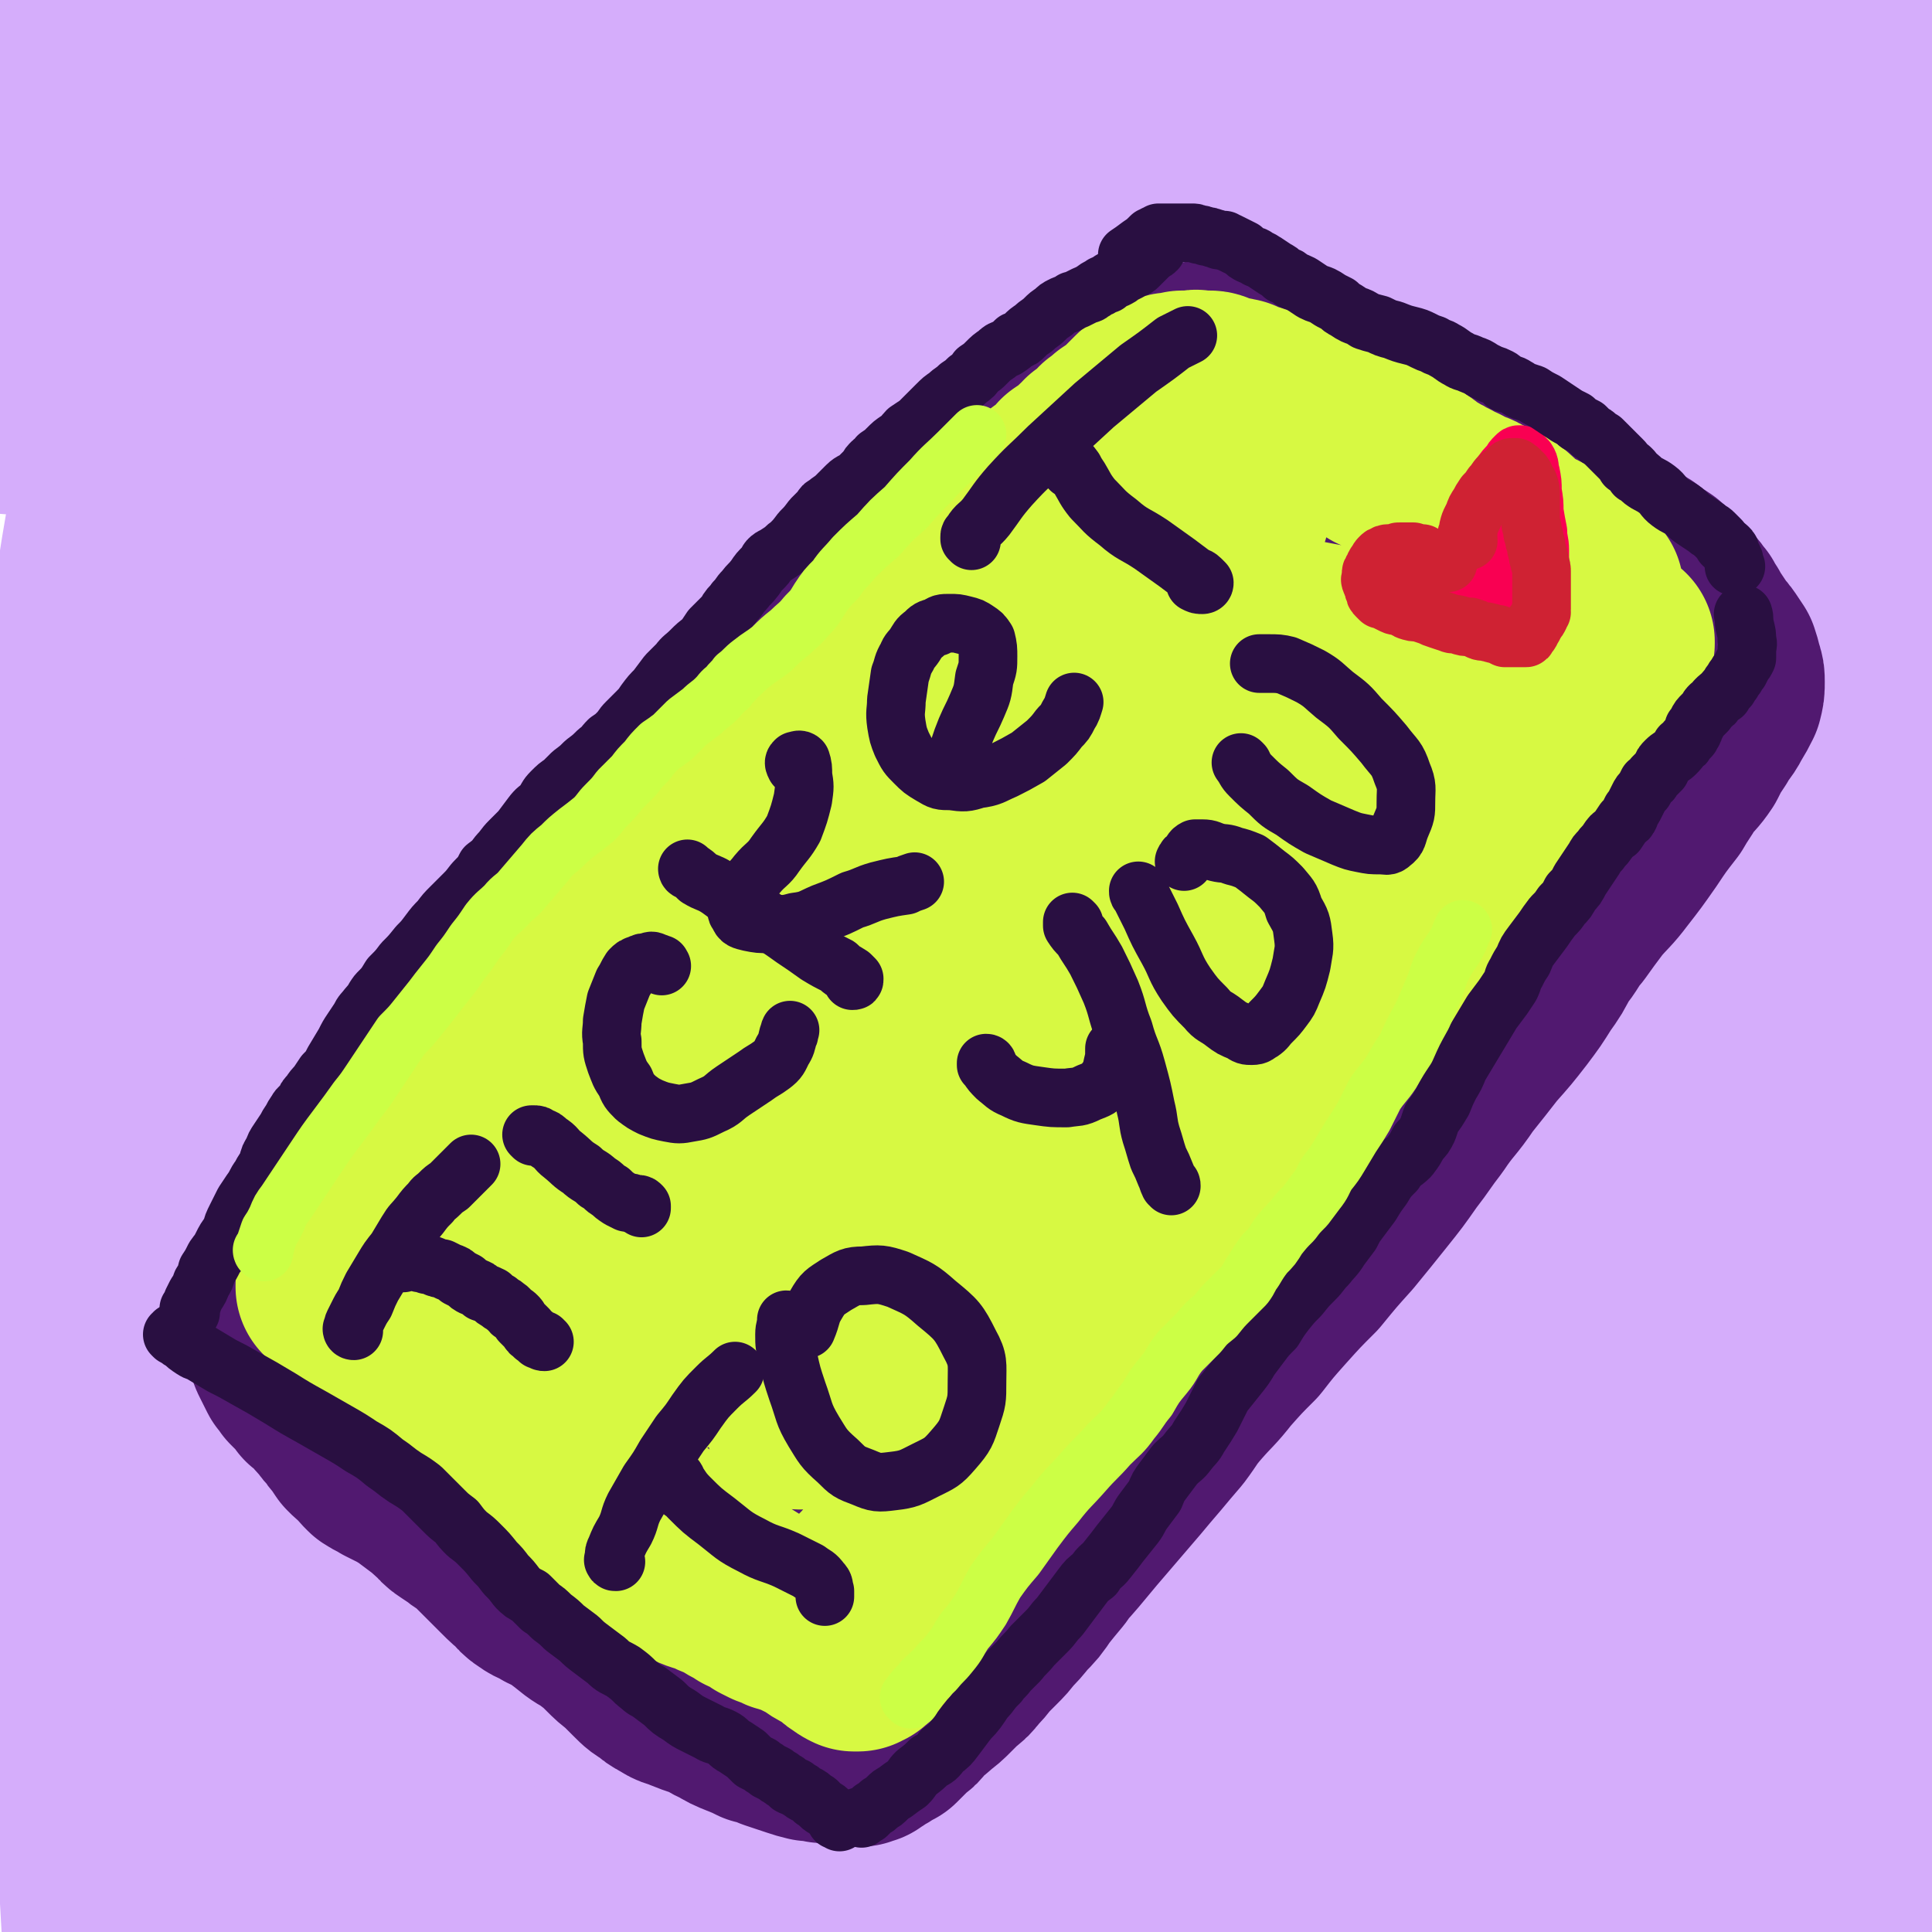 <svg viewBox='0 0 1054 1054' version='1.1' xmlns='http://www.w3.org/2000/svg' xmlns:xlink='http://www.w3.org/1999/xlink'><g fill='none' stroke='#D5ADFB' stroke-width='105' stroke-linecap='round' stroke-linejoin='round'><path d='M365,322c-1,0 -1,-1 -1,-1 -4,2 -5,2 -7,6 -11,22 -12,22 -21,45 -13,36 -12,37 -22,74 -10,36 -9,36 -18,72 -7,25 -7,25 -13,50 -7,25 -8,24 -14,49 -3,15 -3,15 -6,30 -1,7 -1,7 -2,14 0,1 0,3 0,2 1,-5 2,-7 3,-14 5,-21 5,-21 10,-42 11,-46 11,-46 22,-92 11,-44 11,-44 24,-88 11,-42 11,-42 24,-84 10,-33 11,-33 23,-66 8,-24 9,-23 18,-47 4,-11 7,-16 7,-23 0,-3 -6,1 -8,4 -21,28 -21,28 -40,58 -25,42 -27,41 -48,85 -27,53 -26,53 -48,108 -21,52 -20,53 -38,106 -8,24 -8,24 -15,49 -5,19 -4,19 -8,38 -3,13 -4,17 -5,26 0,2 2,-2 3,-4 11,-39 10,-39 21,-78 14,-51 14,-51 29,-103 17,-58 16,-58 35,-116 24,-70 25,-69 50,-139 12,-36 14,-35 24,-71 5,-15 7,-16 6,-30 -1,-6 -5,-12 -10,-9 -20,13 -23,17 -40,40 -36,52 -35,53 -66,108 -19,33 -18,34 -33,68 -16,36 -16,36 -30,72 -11,30 -11,30 -19,60 -4,14 -6,19 -4,29 1,3 6,2 9,-2 16,-27 16,-28 28,-58 18,-45 17,-46 33,-92 15,-44 14,-44 29,-88 12,-37 13,-37 24,-74 8,-24 10,-24 13,-49 1,-6 0,-16 -4,-13 -13,10 -17,18 -28,39 -22,39 -21,40 -39,82 -10,24 -8,25 -16,50 '/><path d='M271,109c0,0 -1,-1 -1,-1 -3,0 -4,-1 -6,0 -6,6 -8,7 -11,16 -10,26 -10,27 -16,55 -13,59 -14,59 -23,118 -12,84 -14,84 -20,169 -5,84 -5,84 -3,168 2,60 4,60 11,119 5,37 7,36 13,73 3,19 4,19 5,39 1,7 1,13 -1,13 -2,0 -5,-5 -7,-12 -7,-26 -7,-27 -11,-54 -6,-34 -5,-34 -9,-68 -5,-45 -5,-45 -8,-90 -4,-63 -4,-63 -6,-126 -1,-70 -2,-70 0,-139 2,-77 3,-77 9,-153 4,-53 6,-53 10,-106 0,-10 2,-19 -1,-21 -2,-2 -6,6 -8,13 -11,31 -11,31 -18,62 -13,56 -13,56 -22,112 -9,61 -9,61 -15,122 -4,48 -3,48 -4,95 -1,28 -1,28 0,56 1,11 2,20 2,21 0,1 0,-8 0,-17 0,-30 0,-30 0,-60 0,-52 0,-52 1,-103 2,-63 3,-63 6,-126 4,-59 4,-59 8,-118 4,-42 5,-42 8,-85 1,-20 5,-35 1,-41 -1,-4 -8,10 -12,21 -11,33 -10,34 -19,67 -10,44 -11,44 -19,87 -7,35 -7,36 -12,71 -2,18 -4,23 -2,37 1,3 6,0 8,-4 6,-20 4,-22 7,-44 5,-38 4,-38 8,-76 4,-45 3,-45 8,-90 5,-38 6,-37 11,-76 2,-21 3,-22 4,-43 0,-1 -2,-2 -2,-1 -9,20 -8,22 -16,44 -11,36 -12,36 -22,74 -11,36 -12,36 -21,73 -5,22 -4,23 -9,45 -1,6 -1,13 -2,12 0,-2 0,-9 1,-18 0,-20 1,-20 2,-39 2,-27 2,-27 4,-54 3,-29 3,-29 6,-58 2,-26 4,-26 4,-51 1,-14 3,-23 -2,-28 -4,-4 -12,1 -17,9 -14,22 -13,25 -22,51 -11,36 -11,36 -18,73 -6,31 -4,31 -8,63 -2,17 -2,18 -5,35 -1,4 -4,9 -5,8 -2,-3 -2,-8 -2,-15 -1,-18 -1,-18 0,-36 2,-26 2,-26 5,-52 4,-29 4,-29 8,-59 5,-28 4,-28 10,-55 3,-19 4,-19 8,-37 1,-4 3,-11 3,-8 0,9 -1,15 -3,30 -3,29 -4,29 -7,57 -3,30 -3,30 -5,59 -2,21 -1,21 -3,41 -1,8 -1,13 -2,16 0,1 -1,-3 -1,-7 0,-13 0,-13 1,-26 0,-21 0,-21 1,-42 1,-23 1,-23 2,-47 1,-21 2,-21 3,-41 1,-10 1,-20 1,-19 -1,2 -2,12 -3,23 -5,36 -5,35 -9,71 -6,53 -6,53 -12,107 '/><path d='M70,233c0,0 -1,-1 -1,-1 0,0 0,0 0,1 -2,4 -3,4 -4,8 -5,19 -6,19 -8,37 -7,40 -7,40 -10,81 -4,58 -4,58 -4,116 0,64 0,64 5,127 4,55 6,55 14,110 6,41 7,41 16,81 5,27 5,27 12,54 5,15 4,15 10,29 3,6 5,11 8,10 3,-1 3,-7 3,-13 1,-28 0,-28 -1,-56 -3,-36 -4,-36 -8,-72 -7,-65 -8,-65 -14,-130 -5,-57 -5,-57 -8,-115 -3,-48 -2,-48 -3,-97 -1,-35 0,-35 -1,-70 0,-17 2,-27 -2,-35 -2,-3 -8,5 -10,12 -11,34 -12,35 -17,70 -9,61 -9,62 -11,124 -2,71 -3,71 2,143 5,63 6,63 17,126 7,46 9,45 20,90 8,30 9,29 18,58 5,15 4,15 9,30 0,1 2,3 1,2 -3,-14 -5,-16 -9,-32 -9,-34 -10,-34 -17,-68 -10,-47 -10,-47 -19,-93 -7,-46 -7,-47 -13,-93 -4,-30 -3,-30 -6,-60 0,-5 -1,-12 -1,-9 -1,17 -1,25 0,50 1,50 0,50 2,100 2,61 2,61 5,122 2,53 2,53 5,107 1,34 1,34 3,69 1,15 0,17 2,31 1,1 3,0 3,-1 1,-16 1,-17 0,-33 -1,-33 -2,-33 -6,-66 -5,-43 -5,-43 -11,-86 -6,-44 -5,-44 -12,-87 -4,-30 -2,-31 -10,-60 -3,-9 -7,-20 -10,-16 -7,8 -7,19 -10,39 -7,43 -6,43 -10,87 -1,18 -1,18 -2,35 '/><path d='M124,970c0,0 -1,-1 -1,-1 0,1 0,1 1,2 2,2 2,2 4,2 12,5 12,5 24,8 37,10 37,10 74,19 58,13 58,13 117,24 55,11 55,12 111,21 64,9 64,10 128,16 64,6 64,4 129,7 43,1 43,1 87,2 33,0 33,-1 67,0 39,2 39,2 78,4 '/><path d='M173,1053c0,0 -1,0 -1,-1 0,-1 0,-1 0,-2 3,-4 2,-5 5,-6 14,-6 15,-6 31,-8 24,-3 25,-2 50,-4 48,-3 48,-3 95,-7 50,-4 50,-4 99,-8 57,-5 57,-5 113,-9 59,-4 59,-4 119,-7 50,-3 50,-3 101,-5 38,-2 38,-2 75,-3 34,-1 34,-1 69,-1 '/><path d='M205,1013c0,0 -1,-1 -1,-1 2,-2 3,-2 6,-3 14,-4 14,-5 28,-7 40,-5 40,-2 80,-7 48,-5 47,-7 95,-12 57,-7 57,-7 115,-13 70,-7 70,-6 140,-12 58,-5 58,-5 116,-10 38,-3 38,-3 76,-6 30,-1 30,-1 60,-2 '/><path d='M111,1019c0,-1 -1,-1 -1,-1 0,-1 1,0 2,0 6,0 6,-1 13,-1 11,-1 11,0 22,-2 47,-7 47,-6 93,-15 59,-11 59,-14 118,-26 59,-12 59,-12 118,-20 64,-10 64,-10 129,-16 63,-6 63,-5 125,-9 40,-2 40,-1 79,-2 8,0 8,0 15,0 '/><path d='M43,1004c0,0 -1,-1 -1,-1 0,-1 0,-1 0,-2 6,-4 5,-6 12,-8 25,-11 25,-11 52,-19 76,-24 76,-25 154,-45 79,-22 79,-22 160,-38 74,-15 74,-12 149,-24 72,-10 72,-11 144,-21 50,-6 50,-6 100,-9 36,-3 36,-2 72,-3 28,-1 28,-1 55,-1 '/><path d='M136,929c0,0 -1,0 -1,-1 0,-1 0,-2 2,-2 16,-7 16,-8 33,-12 69,-14 69,-12 138,-24 81,-15 81,-15 163,-28 92,-15 92,-16 185,-28 67,-8 67,-7 135,-13 41,-4 42,-3 83,-7 18,-1 18,-1 35,-2 '/><path d='M148,835c0,-1 -1,-1 -1,-1 1,-1 1,0 2,0 19,-7 19,-10 39,-14 80,-18 80,-18 161,-32 82,-13 82,-13 164,-22 87,-9 87,-8 174,-13 62,-4 62,-2 123,-4 37,-1 37,0 73,0 7,0 7,0 14,0 '/><path d='M182,792c0,0 -1,0 -1,-1 1,-1 1,-1 3,-2 18,-7 17,-9 36,-13 63,-13 63,-11 127,-21 69,-11 69,-12 138,-21 74,-10 74,-10 149,-19 62,-7 62,-7 125,-15 37,-4 37,-4 74,-10 24,-4 28,-1 47,-9 4,-2 4,-9 -1,-10 -39,-11 -43,-10 -87,-14 -69,-7 -70,-5 -139,-9 -73,-3 -73,-3 -145,-5 -65,-2 -65,0 -129,-3 -38,-1 -38,0 -75,-5 -11,-1 -22,-2 -21,-7 3,-7 13,-12 29,-17 40,-14 41,-13 84,-21 56,-11 56,-10 113,-18 62,-8 62,-8 123,-15 48,-5 48,-5 97,-7 23,-2 32,-3 46,-1 3,0 -5,4 -11,5 -41,8 -41,7 -82,12 -68,9 -68,9 -136,16 -76,8 -76,7 -153,15 -53,5 -53,5 -106,11 -35,4 -35,4 -70,8 -26,3 -26,3 -52,6 -12,2 -30,4 -25,3 10,-3 28,-5 55,-10 104,-17 104,-17 208,-33 85,-14 85,-13 169,-25 67,-10 67,-9 133,-18 50,-6 50,-5 99,-13 23,-4 41,-5 45,-10 3,-3 -15,-5 -31,-7 -76,-6 -77,-5 -153,-9 -86,-4 -86,-4 -172,-8 -81,-3 -81,-2 -161,-6 -47,-3 -47,-2 -94,-7 -28,-3 -28,-2 -56,-9 -19,-4 -32,-1 -37,-13 -5,-11 2,-25 18,-33 70,-37 75,-34 154,-58 77,-24 77,-22 156,-38 72,-15 73,-14 146,-24 46,-7 46,-5 92,-10 9,-1 23,-2 18,-3 -14,-3 -28,-3 -56,-5 -60,-5 -60,-4 -121,-9 -77,-7 -77,-7 -153,-14 -55,-5 -56,-4 -111,-10 -37,-4 -37,-3 -73,-10 -28,-4 -29,-2 -55,-11 -16,-6 -33,-8 -29,-17 8,-19 23,-27 53,-40 63,-27 65,-24 133,-40 73,-18 74,-15 149,-26 71,-10 71,-8 143,-17 50,-6 50,-6 100,-14 14,-2 32,-4 28,-5 -6,-1 -25,0 -50,1 -59,1 -59,2 -119,2 -75,0 -75,1 -150,-1 -75,-1 -76,-2 -151,-6 -34,-2 -35,-2 -68,-6 -29,-4 -30,-4 -58,-11 -16,-5 -26,-5 -32,-14 -3,-6 4,-13 15,-17 53,-21 55,-21 113,-33 55,-12 56,-8 112,-15 45,-6 45,-6 91,-11 25,-3 27,-4 50,-4 2,0 3,4 1,4 -24,8 -26,9 -53,14 -48,9 -48,7 -97,14 -49,6 -49,5 -98,12 -28,3 -28,3 -55,7 -25,4 -25,3 -49,7 -14,2 -27,3 -27,4 0,1 13,1 25,0 59,-3 59,-5 118,-8 64,-3 64,-2 128,-3 66,-1 66,-1 132,0 59,0 59,1 118,4 40,2 40,0 80,5 13,1 28,3 25,6 -6,6 -22,7 -44,11 -48,8 -48,8 -97,13 -58,5 -58,3 -117,5 -53,1 -53,1 -106,2 -37,0 -37,0 -73,1 -10,0 -22,0 -20,-1 4,-1 16,-1 32,-3 45,-3 45,-4 91,-6 61,-3 61,-2 122,-3 72,-1 72,-3 144,-1 68,1 69,0 136,6 30,2 30,3 59,9 17,4 29,2 33,11 3,7 -5,18 -18,22 -51,17 -55,11 -111,19 -77,11 -77,10 -155,19 -110,13 -110,10 -220,27 -55,8 -55,11 -109,24 -36,8 -36,8 -71,19 -12,4 -29,9 -23,11 13,5 30,5 61,3 84,-3 84,-8 168,-12 89,-4 89,-3 178,-5 76,-1 76,1 152,1 51,-1 51,-2 101,-2 42,0 42,-2 84,0 22,2 51,2 44,7 -13,9 -42,14 -85,21 -135,20 -136,14 -271,32 -105,14 -105,15 -210,33 -70,12 -70,12 -139,27 -33,7 -33,8 -66,17 -30,9 -32,7 -60,20 -9,4 -22,14 -14,14 56,2 71,-3 143,-9 100,-8 100,-12 200,-19 92,-6 92,-5 184,-6 62,-1 62,0 124,3 35,2 37,-2 70,7 13,4 30,14 21,18 -38,18 -57,17 -116,26 -88,13 -89,9 -178,20 -93,12 -93,11 -186,27 -62,10 -62,11 -123,24 -33,7 -33,8 -65,17 -23,7 -29,4 -46,16 -5,3 -4,12 3,13 72,1 77,-5 155,-11 87,-5 87,-8 174,-11 91,-4 91,-3 183,-3 60,0 60,-1 121,3 33,2 33,2 65,8 16,3 35,5 29,11 -14,15 -32,22 -69,30 -91,21 -93,13 -186,27 -109,16 -109,15 -217,33 -54,8 -54,8 -106,20 -46,10 -46,10 -91,23 -29,9 -30,8 -57,21 -12,5 -29,16 -20,16 46,3 65,-3 129,-9 87,-9 86,-13 174,-21 90,-8 91,-7 182,-12 66,-3 67,-2 133,-3 40,-1 41,-2 80,-1 22,1 37,-1 43,4 4,3 -10,11 -23,13 -88,13 -90,9 -180,18 -90,9 -90,7 -179,17 -81,9 -81,8 -161,20 -46,7 -46,8 -91,19 -27,7 -28,6 -52,18 -16,8 -33,15 -27,23 9,15 26,21 56,23 87,7 89,-2 177,-5 88,-2 88,-4 175,-6 81,-1 81,-2 162,0 44,1 44,1 87,7 40,6 42,4 80,16 30,10 38,8 58,29 11,12 16,26 4,36 -40,37 -53,34 -110,59 -61,27 -65,19 -126,47 -20,9 -26,10 -36,26 -6,10 -4,17 3,27 13,17 17,17 37,28 21,12 22,11 45,18 28,9 29,8 58,15 22,5 22,4 44,9 13,2 13,2 26,5 '/><path d='M984,1033c0,0 -1,0 -1,-1 0,0 0,0 1,-1 1,-2 1,-2 2,-4 2,-4 2,-4 5,-7 2,-3 3,-3 5,-7 2,-4 2,-4 3,-9 2,-5 1,-6 2,-11 0,-6 0,-6 0,-13 0,-7 -1,-7 -1,-13 -1,-7 -1,-7 -1,-15 -1,-7 -1,-7 -1,-14 1,-8 1,-8 1,-16 1,-9 1,-9 2,-18 2,-11 2,-11 3,-22 2,-14 2,-14 4,-27 2,-15 3,-15 5,-30 3,-19 3,-19 5,-37 2,-16 3,-16 4,-31 1,-15 0,-15 0,-29 1,-14 0,-14 0,-28 -1,-12 -1,-12 -2,-25 0,-13 0,-13 -1,-26 0,-13 0,-13 0,-25 0,-12 0,-12 -1,-23 0,-11 0,-11 0,-21 0,-9 0,-10 0,-19 1,-10 1,-10 2,-19 1,-9 1,-9 1,-19 1,-8 1,-9 1,-17 -1,-9 -1,-9 -2,-18 -1,-9 -1,-9 -1,-17 -1,-10 -1,-10 -1,-19 1,-9 1,-9 1,-19 1,-9 1,-9 1,-18 0,-9 0,-9 -1,-18 0,-9 0,-9 -1,-18 0,-8 -1,-8 -1,-17 0,-10 0,-10 0,-19 1,-9 1,-9 3,-18 1,-10 1,-9 3,-19 2,-9 2,-9 3,-18 2,-10 2,-10 4,-20 3,-10 2,-10 5,-21 2,-10 2,-10 5,-21 2,-11 2,-11 5,-21 4,-12 4,-12 8,-23 4,-11 4,-11 7,-23 3,-9 3,-9 5,-18 '/><path d='M907,6c-1,0 -1,-2 -1,-1 -2,1 -1,2 -3,3 -4,5 -4,5 -8,11 -8,11 -9,10 -16,22 -3,6 -4,7 -5,13 0,3 1,4 4,5 6,2 6,1 13,1 10,-1 10,-2 21,-4 16,-3 16,-4 32,-7 18,-4 18,-5 37,-7 17,-3 17,-3 34,-4 3,-1 3,-1 6,-1 '/><path d='M988,23c0,0 -1,-1 -1,-1 0,0 1,0 0,0 -1,0 -1,0 -3,0 -3,-1 -3,-1 -6,-2 -3,0 -3,0 -5,-1 -1,0 -2,0 -2,-1 0,0 1,0 3,0 4,-2 4,-1 8,-3 6,-1 6,-1 11,-3 7,-2 7,-2 13,-4 5,-2 5,-2 11,-4 5,-1 5,-1 11,-2 5,0 5,0 10,1 6,1 6,1 11,4 6,4 6,4 11,9 3,3 3,3 6,7 '/><path d='M982,665c0,0 -1,-2 -1,-1 1,3 2,4 4,8 5,15 5,15 10,29 8,24 8,24 15,47 '/><path d='M1024,854c-1,0 -1,-1 -1,-1 -1,1 0,2 0,5 0,6 0,6 0,12 -1,9 -1,9 -2,18 -2,7 -2,7 -4,15 -2,6 -2,6 -5,11 -1,3 -1,3 -3,6 -1,1 -2,2 -2,1 0,-2 0,-3 0,-7 1,-7 1,-7 2,-14 2,-10 2,-10 4,-21 3,-14 4,-14 8,-28 4,-15 3,-15 8,-29 3,-11 2,-11 7,-21 1,-3 3,-7 4,-5 2,2 2,6 2,12 1,14 0,14 0,28 0,18 0,18 0,37 0,17 0,17 0,35 0,15 1,15 -1,29 -1,12 -2,12 -5,23 -3,9 -4,9 -7,18 -3,8 -4,7 -6,15 -2,7 -2,7 -4,14 -1,5 -1,5 -2,11 0,3 -1,3 -1,7 0,3 0,3 0,5 0,1 0,1 0,2 0,0 0,0 0,0 0,-3 0,-3 0,-5 -1,-6 -1,-6 -2,-11 -1,-9 -1,-9 -2,-19 -3,-15 -3,-15 -4,-31 -3,-27 -3,-27 -4,-55 -2,-33 -2,-33 -3,-65 -1,-38 -1,-38 -2,-75 -2,-39 -2,-39 -3,-77 -1,-39 -1,-39 -3,-78 -1,-40 -2,-40 -3,-80 0,-39 0,-39 -1,-78 0,-35 0,-35 0,-69 1,-27 1,-27 3,-53 1,-21 1,-21 4,-42 2,-15 2,-15 5,-31 1,-10 2,-10 3,-21 1,-4 2,-8 1,-7 -3,1 -5,5 -8,12 -9,20 -9,20 -17,41 -12,37 -13,37 -23,74 -13,46 -13,46 -22,94 -9,48 -9,49 -15,97 -6,41 -4,41 -8,82 -3,27 -3,27 -7,55 -2,15 -2,15 -6,29 -1,6 -2,9 -5,11 -2,2 -4,0 -5,-3 -3,-12 -2,-13 -2,-26 -1,-18 -1,-18 0,-36 2,-30 2,-30 6,-60 6,-43 5,-43 14,-86 11,-48 11,-48 25,-95 13,-45 15,-44 29,-88 11,-34 11,-34 23,-67 6,-20 7,-20 13,-40 2,-7 4,-14 2,-14 -3,0 -7,6 -12,13 -18,22 -18,22 -33,46 -39,61 -39,61 -74,124 -22,38 -18,41 -39,79 -12,20 -11,21 -27,37 -8,8 -10,9 -20,10 -6,0 -9,-3 -12,-9 -5,-13 -4,-15 -3,-30 3,-24 4,-24 12,-47 12,-34 13,-35 29,-67 19,-38 20,-38 41,-75 12,-22 12,-22 25,-43 8,-13 8,-13 16,-24 2,-5 7,-11 6,-8 -9,14 -13,21 -26,42 -22,34 -23,34 -44,68 -19,31 -20,31 -37,62 -12,22 -12,23 -22,45 -1,1 -1,3 0,3 2,-1 3,-2 5,-5 11,-12 10,-12 21,-24 18,-23 18,-23 36,-45 17,-20 17,-20 34,-40 20,-23 21,-22 40,-45 27,-31 27,-31 52,-64 16,-20 16,-19 31,-40 12,-18 12,-18 22,-36 3,-6 5,-9 4,-13 -2,-3 -5,-3 -10,-2 -9,1 -9,2 -18,4 -9,2 -9,3 -18,4 -4,1 -4,1 -9,2 -1,0 -1,0 -1,-1 -2,-2 -3,-2 -4,-6 0,-5 0,-6 1,-11 3,-9 4,-9 8,-16 5,-10 5,-10 11,-19 5,-8 5,-8 10,-15 3,-4 5,-7 5,-8 -1,-1 -4,1 -7,3 -10,8 -10,9 -20,17 -19,14 -19,14 -39,28 -22,17 -23,17 -45,34 -4,3 -7,6 -8,7 0,1 3,-1 6,-3 6,-3 6,-4 12,-7 12,-7 12,-7 24,-14 16,-9 16,-9 32,-19 17,-11 17,-11 33,-23 16,-11 15,-11 31,-22 12,-8 12,-7 24,-15 3,-2 9,-6 7,-5 -5,1 -11,3 -21,9 -21,12 -21,12 -42,26 -38,24 -37,25 -75,50 -17,11 -17,11 -35,21 -4,2 -7,3 -9,2 -1,-1 0,-4 1,-6 5,-8 6,-8 12,-15 7,-7 7,-7 15,-13 9,-7 9,-7 18,-14 13,-8 13,-8 25,-17 11,-9 12,-9 22,-20 6,-7 9,-8 9,-16 1,-4 -2,-7 -7,-7 -30,2 -32,3 -61,10 -43,12 -42,14 -84,28 -40,14 -39,15 -80,29 -31,10 -31,11 -63,20 -16,4 -17,3 -33,5 -5,1 -10,2 -10,0 0,-3 3,-6 9,-10 17,-12 18,-11 36,-21 27,-15 27,-16 55,-29 29,-15 29,-15 58,-27 27,-11 27,-10 54,-19 14,-5 17,-6 29,-10 1,0 -1,1 -3,2 -19,7 -19,6 -38,14 -36,17 -36,17 -72,35 -49,24 -48,25 -97,48 -57,28 -57,27 -115,54 -21,11 -23,10 -43,20 -1,1 0,3 2,3 13,-2 14,-2 28,-7 26,-10 25,-12 51,-23 24,-10 24,-10 48,-20 36,-14 36,-14 72,-28 32,-13 31,-13 63,-25 13,-5 23,-8 26,-8 3,1 -6,6 -14,10 -37,22 -38,20 -75,43 -62,37 -62,36 -123,76 -57,37 -56,38 -111,77 -34,24 -34,24 -67,49 -4,3 -4,3 -8,6 -7,7 -17,11 -15,13 4,2 15,-1 28,-4 33,-9 33,-10 65,-21 49,-17 49,-17 98,-33 10,-4 10,-4 20,-7 '/></g>
<g fill='none' stroke='#511970' stroke-width='105' stroke-linecap='round' stroke-linejoin='round'><path d='M196,656c0,0 -1,-1 -1,-1 0,0 1,0 1,0 0,0 0,-1 0,-2 2,-1 2,-1 4,-2 3,-2 3,-2 5,-4 5,-3 5,-3 9,-7 6,-5 6,-5 11,-11 7,-7 7,-7 14,-14 8,-9 8,-9 16,-17 10,-10 10,-10 21,-20 20,-17 20,-16 40,-33 14,-12 14,-13 28,-25 14,-13 14,-13 28,-26 14,-12 14,-12 28,-24 14,-13 15,-12 29,-25 12,-10 11,-11 23,-22 2,-2 2,-2 5,-4 14,-15 14,-14 27,-29 12,-13 11,-14 22,-27 9,-11 9,-10 18,-21 7,-9 7,-10 14,-19 8,-10 8,-10 16,-19 8,-9 8,-9 16,-17 6,-8 6,-8 13,-15 7,-6 7,-6 14,-12 6,-5 6,-5 13,-9 6,-4 6,-4 12,-8 4,-3 4,-3 8,-7 3,-2 3,-1 6,-3 1,-2 2,-2 3,-4 1,-1 1,-1 2,-2 1,-2 1,-2 2,-3 2,-2 2,-2 3,-4 3,-2 3,-2 5,-4 3,-2 3,-2 6,-4 3,-2 3,-2 6,-4 2,-1 2,-1 5,-3 2,-2 2,-2 4,-3 1,-1 1,-1 2,-2 0,0 0,0 1,0 0,0 0,0 0,0 0,-1 0,-1 1,-1 0,0 0,0 1,0 1,-1 1,-1 1,-1 1,0 1,0 2,-1 0,0 0,0 1,0 0,0 0,0 1,0 1,0 1,0 1,0 1,0 1,0 2,0 1,0 1,0 2,0 1,0 1,0 2,0 2,0 1,1 3,1 2,1 2,0 5,1 3,1 3,1 5,2 3,1 3,1 6,2 4,2 4,2 8,3 4,2 4,2 8,3 4,2 4,2 8,3 4,2 4,2 7,4 5,3 4,3 8,5 5,3 5,3 10,6 4,2 4,2 9,5 4,2 4,2 9,4 4,2 4,2 8,4 4,1 4,1 8,3 3,2 3,2 6,4 4,2 4,2 8,4 4,2 4,2 9,5 4,2 4,2 8,4 5,3 5,3 9,5 4,3 4,3 9,6 5,3 5,3 10,6 5,4 5,4 10,7 5,3 5,3 9,7 4,2 4,3 8,5 4,3 4,3 8,5 3,2 3,2 7,4 3,1 3,2 5,4 4,2 4,2 7,4 3,3 3,2 5,5 3,2 3,2 5,4 2,3 2,3 4,5 2,2 2,3 4,5 1,3 1,3 3,5 1,3 1,3 3,5 2,3 2,3 4,6 2,3 2,2 4,5 2,3 2,3 4,6 1,3 1,3 2,7 1,3 1,3 1,6 0,4 0,4 -1,8 -2,4 -2,4 -5,9 -3,6 -4,5 -7,11 -4,6 -4,6 -7,12 -4,6 -5,6 -9,11 -4,7 -4,6 -8,13 -7,9 -7,9 -13,18 -7,10 -7,10 -14,19 -6,8 -7,8 -13,15 -6,8 -6,8 -11,15 -6,7 -5,8 -11,15 -4,8 -4,8 -9,15 -5,8 -5,8 -11,16 -7,9 -7,9 -15,18 -7,9 -7,9 -15,19 -8,12 -9,11 -17,23 -7,9 -7,10 -14,19 -7,10 -7,10 -15,20 -8,10 -8,10 -17,21 -9,10 -9,10 -18,21 -9,9 -9,9 -18,19 -8,9 -8,9 -15,18 -8,8 -8,8 -16,17 -7,9 -8,9 -15,17 -7,8 -6,8 -12,16 -6,7 -6,7 -11,13 -6,7 -6,7 -11,13 -6,7 -6,7 -12,14 -6,7 -6,7 -12,14 -5,6 -5,6 -10,12 -5,6 -5,5 -9,11 -5,6 -5,6 -9,11 -4,6 -4,6 -9,11 -4,5 -4,5 -8,9 -3,4 -3,4 -7,8 -3,3 -3,3 -6,6 -3,4 -3,4 -6,7 -3,4 -3,4 -7,7 -3,3 -3,3 -6,6 -3,3 -3,3 -7,6 -2,2 -2,2 -5,4 -2,2 -2,2 -4,4 -2,3 -2,3 -5,5 -2,2 -2,2 -4,4 -2,2 -2,2 -4,4 -2,1 -2,1 -4,2 -1,1 -1,1 -3,2 -2,1 -2,1 -3,2 -2,1 -2,1 -3,2 -1,0 -1,0 -3,1 -1,0 -1,0 -3,0 -1,0 -2,0 -3,0 -4,-1 -4,-1 -7,-1 -4,-1 -4,-1 -7,-1 -4,-1 -4,-1 -7,-1 -4,-1 -4,-1 -7,-2 -3,-1 -3,-1 -6,-2 -3,-1 -3,-1 -6,-2 -4,-2 -4,-2 -9,-3 -4,-2 -4,-2 -9,-4 -5,-2 -5,-2 -10,-5 -5,-2 -5,-3 -10,-5 -6,-2 -6,-2 -11,-4 -4,-2 -5,-1 -9,-4 -4,-2 -4,-2 -7,-5 -4,-2 -4,-2 -8,-6 -3,-3 -3,-3 -7,-7 -4,-3 -4,-3 -8,-7 -4,-4 -4,-4 -8,-7 -5,-4 -5,-3 -9,-6 -5,-4 -5,-4 -9,-7 -4,-3 -5,-3 -9,-5 -4,-3 -5,-2 -9,-5 -3,-2 -3,-2 -5,-5 -4,-3 -4,-3 -8,-7 -3,-3 -3,-3 -6,-6 -3,-3 -3,-3 -6,-6 -3,-3 -3,-3 -6,-6 -3,-2 -4,-2 -6,-4 -3,-2 -3,-2 -6,-4 -3,-2 -3,-2 -5,-5 -3,-2 -3,-2 -6,-5 -4,-3 -4,-3 -8,-6 -4,-3 -4,-3 -9,-6 -4,-2 -4,-2 -8,-4 -3,-2 -4,-2 -7,-4 -3,-3 -3,-3 -5,-6 -3,-2 -3,-2 -6,-5 -2,-3 -2,-3 -4,-6 -2,-2 -2,-2 -3,-4 -3,-3 -3,-3 -5,-6 -3,-3 -3,-3 -5,-6 -3,-3 -3,-3 -6,-5 -2,-3 -2,-3 -4,-5 -2,-2 -2,-2 -4,-4 -1,-2 -1,-2 -3,-4 -1,-2 -1,-2 -2,-4 -1,-2 -1,-2 -2,-4 -1,-2 -1,-2 -1,-3 0,-3 0,-3 0,-5 0,-4 0,-4 0,-7 1,-4 1,-5 2,-8 2,-6 2,-5 5,-10 2,-6 2,-6 6,-12 3,-7 3,-7 7,-13 7,-13 7,-13 14,-25 6,-9 5,-9 11,-17 6,-9 6,-9 12,-18 8,-10 8,-10 16,-19 7,-9 7,-9 15,-18 7,-8 7,-8 15,-17 8,-9 8,-9 16,-17 13,-13 13,-13 26,-25 11,-11 11,-10 21,-21 10,-10 10,-10 19,-21 8,-9 7,-10 15,-19 7,-8 7,-8 14,-16 7,-7 7,-7 14,-14 7,-8 7,-8 14,-15 8,-8 8,-8 16,-15 7,-6 7,-6 14,-12 7,-6 7,-6 13,-13 6,-7 5,-8 12,-15 6,-7 6,-7 12,-14 7,-7 6,-8 13,-15 6,-6 6,-5 13,-11 5,-5 5,-5 11,-10 6,-5 6,-6 12,-10 7,-6 7,-5 14,-10 7,-5 7,-5 12,-10 7,-5 6,-5 13,-10 4,-4 5,-3 9,-7 4,-3 4,-4 7,-7 4,-3 4,-3 7,-6 4,-3 4,-3 7,-6 4,-3 4,-3 8,-7 3,-3 3,-3 7,-6 4,-4 4,-4 8,-7 4,-4 4,-4 7,-7 3,-3 3,-3 6,-6 3,-2 3,-2 5,-5 2,-1 2,-1 4,-3 2,-1 2,-1 4,-3 2,-1 2,-1 4,-2 2,0 2,0 4,-1 3,-1 3,-1 5,-2 3,-1 3,-2 6,-3 2,-1 2,-1 5,-1 3,-1 3,-1 5,-1 3,0 3,0 6,0 3,0 3,0 7,0 4,0 4,0 7,0 5,0 5,-1 9,0 7,1 7,1 13,3 7,3 7,4 14,7 10,4 10,3 19,7 10,5 10,5 20,9 9,5 9,5 19,9 6,3 7,2 12,5 6,4 6,4 11,8 5,5 5,5 9,10 6,6 5,6 10,12 6,6 6,6 13,12 6,6 7,6 13,12 6,5 6,5 11,9 4,4 4,4 8,7 3,3 4,3 6,6 2,3 2,4 3,7 1,7 1,8 0,15 -2,11 -2,11 -5,23 -4,14 -4,14 -9,27 -4,13 -4,13 -9,25 -5,12 -5,12 -11,23 -7,12 -7,12 -16,23 -10,14 -10,14 -21,27 -17,21 -18,20 -35,41 -14,17 -14,18 -28,35 -14,16 -13,16 -28,32 -13,16 -14,15 -28,31 -15,16 -14,16 -29,32 -15,17 -15,17 -31,33 -15,15 -16,14 -30,30 -14,15 -14,15 -27,31 -12,16 -12,16 -24,31 -12,16 -13,16 -25,32 -10,14 -11,14 -20,29 -8,12 -8,12 -15,25 -5,9 -4,9 -9,18 -3,6 -3,6 -6,11 -2,2 -2,2 -3,4 0,1 0,0 0,0 3,-4 3,-4 6,-8 6,-11 6,-11 12,-21 11,-18 11,-18 22,-35 17,-25 17,-25 34,-49 22,-32 21,-32 44,-63 27,-36 27,-35 55,-71 27,-35 27,-35 55,-70 26,-33 26,-32 52,-66 18,-24 19,-24 36,-49 11,-16 11,-16 20,-32 9,-16 10,-16 15,-32 3,-9 3,-11 -1,-18 -2,-6 -4,-6 -11,-9 -9,-3 -11,-5 -21,-2 -15,4 -16,5 -29,16 -25,19 -26,20 -47,44 -32,36 -30,38 -60,76 -34,43 -34,43 -69,86 -28,35 -29,34 -56,71 -21,28 -22,28 -39,58 -13,21 -12,22 -22,45 -5,14 -4,15 -8,30 -1,5 -2,9 0,11 1,1 5,-2 8,-5 15,-19 13,-20 27,-40 21,-31 22,-31 44,-63 30,-43 30,-43 60,-86 33,-48 34,-48 67,-96 27,-39 26,-39 54,-78 21,-29 22,-28 44,-57 11,-15 13,-14 21,-30 3,-6 4,-10 1,-14 -5,-4 -9,-4 -18,-3 -23,4 -25,3 -46,14 -36,19 -36,20 -68,45 -43,35 -43,36 -82,76 -42,45 -42,45 -79,94 -36,46 -35,46 -67,95 -21,32 -23,32 -39,66 -8,18 -6,20 -9,39 -1,10 -2,15 2,19 3,2 7,-1 12,-6 16,-20 15,-21 30,-43 24,-35 24,-36 48,-71 32,-47 33,-47 66,-94 36,-50 37,-50 72,-100 27,-40 28,-40 54,-81 15,-23 15,-23 28,-48 4,-8 9,-13 6,-18 -2,-5 -9,-4 -17,-2 -27,10 -28,10 -53,26 -43,28 -43,28 -82,61 -44,38 -44,39 -84,81 -39,41 -38,41 -73,85 -27,34 -26,35 -50,70 -16,23 -16,23 -30,47 -7,11 -6,11 -12,22 -3,5 -7,12 -5,11 4,-2 9,-9 18,-18 22,-24 22,-25 44,-50 28,-33 28,-33 56,-67 32,-39 32,-39 63,-79 26,-32 26,-32 50,-65 14,-18 15,-19 25,-39 3,-5 7,-11 3,-12 -6,-2 -12,0 -22,6 -29,19 -29,19 -56,42 -39,32 -39,32 -74,68 -33,36 -33,36 -62,75 -19,25 -20,25 -34,54 -14,28 -13,29 -23,60 -8,22 -6,23 -12,46 -3,12 -3,12 -6,23 -1,3 -2,5 -2,4 -1,0 0,-2 1,-5 2,-7 2,-7 6,-14 3,-9 3,-9 7,-17 3,-5 4,-5 7,-10 2,-2 2,-3 4,-3 0,-1 1,0 1,0 2,6 0,6 1,12 3,13 3,13 7,25 9,22 9,22 21,42 8,14 9,13 19,25 6,5 6,5 13,9 1,1 2,1 3,0 1,-5 2,-6 1,-11 -2,-10 -1,-10 -6,-19 -9,-13 -10,-13 -21,-25 -9,-10 -9,-10 -19,-19 -9,-8 -9,-8 -19,-15 -9,-6 -9,-6 -19,-11 -6,-3 -6,-2 -12,-4 -1,0 -2,-1 -2,0 2,4 3,4 7,8 8,8 8,8 16,16 18,15 17,16 36,30 17,11 18,10 35,20 15,10 15,10 30,20 14,9 14,9 27,19 12,9 12,9 22,18 10,9 10,9 19,18 6,6 6,7 12,13 3,4 3,4 7,7 1,1 1,1 2,1 0,0 0,0 0,0 -1,-4 -1,-4 -3,-8 -3,-6 -3,-6 -6,-12 -3,-7 -4,-7 -6,-14 -3,-8 -4,-8 -4,-17 1,-13 2,-14 6,-27 6,-19 7,-19 15,-38 12,-29 12,-29 25,-58 18,-41 18,-40 37,-80 20,-43 19,-44 41,-86 22,-40 23,-40 48,-77 20,-29 21,-29 44,-56 17,-20 19,-18 36,-38 13,-15 13,-15 25,-32 8,-13 8,-13 14,-27 4,-10 4,-11 6,-21 0,-4 2,-7 -1,-9 -1,-1 -4,0 -7,3 -14,10 -14,11 -26,23 -18,19 -17,19 -35,39 -21,24 -22,23 -42,47 -16,19 -16,18 -30,38 -7,9 -6,9 -11,19 -1,2 -2,4 -1,3 6,-4 8,-6 14,-13 14,-15 14,-15 26,-30 15,-18 15,-18 28,-37 15,-22 15,-22 28,-46 10,-19 12,-19 19,-40 2,-7 3,-11 -1,-15 -5,-3 -9,-2 -16,1 -16,9 -16,10 -30,23 -16,15 -16,15 -29,32 -12,15 -12,15 -22,31 -3,4 -4,7 -4,10 0,1 3,0 4,-1 9,-9 9,-10 17,-20 11,-15 11,-15 21,-30 10,-15 9,-15 19,-30 9,-12 9,-12 18,-24 6,-8 6,-7 12,-16 2,-2 3,-4 3,-4 0,0 -2,2 -3,4 -8,9 -8,9 -16,19 -11,15 -12,15 -22,31 -14,21 -14,21 -26,43 -15,26 -15,26 -29,52 -3,5 -3,5 -5,9 '/></g>
<g fill='none' stroke='#D7F942' stroke-width='105' stroke-linecap='round' stroke-linejoin='round'><path d='M182,702c0,0 0,0 -1,-1 0,0 1,1 1,1 0,0 -1,0 -1,0 0,0 0,0 0,0 0,0 0,0 0,0 1,-1 1,-1 1,-1 2,-2 2,-2 3,-3 2,-3 2,-3 4,-6 3,-3 2,-3 4,-6 3,-4 3,-4 6,-8 2,-5 2,-5 5,-9 3,-5 3,-5 6,-9 3,-4 3,-4 7,-8 4,-4 4,-4 8,-8 3,-4 3,-5 6,-9 4,-6 4,-6 8,-12 4,-5 3,-5 7,-10 4,-5 4,-5 8,-10 4,-5 4,-5 8,-11 5,-5 5,-5 10,-11 4,-5 4,-5 9,-11 5,-7 5,-7 11,-14 5,-5 5,-5 9,-11 5,-5 5,-5 9,-11 5,-5 5,-5 10,-10 4,-5 4,-5 8,-9 5,-5 5,-5 9,-9 4,-5 4,-5 8,-9 4,-5 4,-5 8,-9 3,-5 3,-5 6,-9 4,-5 3,-6 8,-10 3,-5 3,-5 8,-10 4,-3 4,-3 8,-7 5,-4 5,-4 9,-8 4,-4 4,-4 9,-8 4,-4 4,-4 9,-8 4,-4 4,-4 9,-8 3,-3 4,-2 7,-5 3,-3 3,-3 6,-6 3,-2 3,-2 6,-5 3,-3 2,-3 5,-7 3,-2 3,-2 6,-5 3,-3 3,-3 5,-5 2,-1 2,-1 4,-3 2,-1 2,-1 4,-3 3,-2 3,-3 6,-6 2,-2 2,-3 5,-5 3,-3 3,-4 6,-6 3,-3 3,-3 5,-6 4,-3 3,-3 7,-6 3,-3 4,-3 7,-6 4,-3 4,-3 7,-7 3,-3 3,-3 6,-7 3,-3 4,-2 7,-5 3,-4 3,-4 6,-8 3,-3 3,-3 7,-6 3,-4 3,-4 6,-7 3,-3 3,-3 7,-6 3,-4 3,-4 7,-8 2,-3 2,-3 5,-6 2,-2 2,-2 4,-4 2,-3 1,-3 3,-6 1,-1 2,-1 3,-3 2,-2 2,-2 3,-4 2,-3 2,-3 4,-5 3,-2 3,-2 6,-4 2,-2 2,-2 4,-5 3,-2 3,-2 6,-4 2,-2 2,-2 4,-4 2,-1 2,-1 3,-3 2,-1 3,-1 4,-3 3,-2 2,-2 4,-4 3,-2 3,-2 5,-4 3,-2 3,-2 6,-4 2,-2 2,-2 3,-3 2,-2 2,-2 3,-3 2,-2 2,-2 3,-3 2,-1 2,-1 4,-2 2,-2 2,-2 3,-3 1,-1 1,-1 3,-1 0,-1 0,-1 1,-1 1,0 1,0 2,0 1,0 1,-1 2,-1 1,0 1,0 2,0 1,0 1,0 2,0 1,0 1,0 2,-1 1,0 1,0 2,0 1,0 1,0 2,0 1,0 1,0 2,0 1,0 1,-1 3,0 2,0 2,0 3,0 2,0 2,0 3,0 2,0 2,1 3,1 1,1 1,1 3,1 2,1 2,0 3,1 2,0 2,0 4,1 1,0 1,0 2,0 0,1 0,1 1,1 0,0 0,0 1,0 1,1 1,1 1,1 2,0 2,1 3,1 1,0 1,0 2,0 1,1 1,1 3,1 1,1 1,1 3,2 2,0 2,0 4,1 2,1 2,1 3,2 3,1 3,1 5,1 2,1 3,1 5,2 3,2 3,2 6,3 3,1 3,1 6,2 3,1 3,1 6,3 3,1 3,0 6,2 4,2 4,2 7,4 4,2 5,1 8,3 4,2 4,3 7,5 4,1 4,1 8,3 2,1 3,1 5,3 3,2 3,2 6,4 3,2 3,2 6,5 3,1 3,1 6,3 3,1 3,2 6,3 3,2 3,2 6,3 3,2 3,2 6,3 3,1 3,1 6,3 3,1 3,1 6,3 3,2 4,1 6,3 3,2 3,2 5,5 2,1 2,1 4,3 3,2 3,2 5,3 3,2 3,1 6,3 2,2 2,2 5,4 2,2 2,2 5,4 2,2 2,3 4,4 2,3 2,3 5,5 2,1 1,1 3,3 2,1 2,0 3,1 1,1 1,1 2,2 0,1 0,1 0,2 0,2 0,2 0,3 0,1 0,1 0,2 0,1 0,1 0,2 1,1 1,1 1,1 0,1 0,1 0,2 0,0 0,0 0,1 0,1 0,1 0,2 -1,2 0,2 -1,4 -1,2 -1,2 -3,5 -1,2 -1,2 -3,5 -1,2 -1,2 -2,5 -2,2 -2,2 -3,5 -2,2 -1,2 -3,5 -2,3 -2,3 -4,6 -1,4 -1,4 -3,8 -1,3 -2,3 -3,6 -2,3 -3,3 -5,6 -2,4 -2,4 -4,8 -3,5 -3,5 -6,9 -4,5 -4,5 -8,9 -3,5 -3,5 -7,10 -4,5 -4,5 -8,11 -4,6 -4,6 -8,12 -3,5 -3,5 -6,11 -5,7 -4,7 -9,14 -3,5 -3,5 -6,10 -3,5 -3,5 -6,10 -4,6 -4,6 -8,12 -4,6 -4,6 -8,12 -3,6 -3,6 -6,12 -4,5 -4,5 -9,11 -4,6 -4,6 -9,12 -5,6 -6,6 -12,12 -6,7 -6,7 -12,14 -5,6 -5,6 -10,12 -5,7 -6,7 -11,13 -6,8 -6,8 -11,15 -6,7 -6,7 -13,14 -6,7 -6,6 -12,13 -6,6 -6,6 -11,13 -5,6 -4,7 -9,14 -5,6 -4,6 -9,13 -5,6 -5,5 -10,11 -4,6 -4,6 -8,12 -4,5 -5,5 -9,11 -5,6 -4,6 -9,12 -5,7 -5,7 -9,14 -5,6 -5,6 -10,13 -4,6 -4,6 -9,13 -3,5 -3,5 -7,10 -3,5 -3,5 -6,9 -4,6 -3,6 -7,12 -3,6 -3,6 -7,12 -4,6 -4,6 -8,12 -3,5 -3,5 -6,10 -2,4 -2,4 -5,7 -2,4 -2,4 -5,8 -2,4 -2,4 -5,7 -3,4 -3,4 -5,8 -2,3 -2,3 -4,6 -2,3 -2,3 -4,5 -2,3 -2,3 -4,6 -2,3 -2,3 -4,5 -2,3 -2,2 -3,5 -2,1 -1,1 -3,3 0,1 0,1 -1,2 -1,0 -1,0 -1,1 -1,0 -1,0 -1,0 0,0 0,0 -1,0 0,1 0,1 0,1 -1,0 -1,0 -1,0 -1,0 -1,0 -1,0 -2,-1 -2,-1 -3,-2 -2,-1 -2,-1 -4,-3 -3,-2 -3,-2 -6,-4 -4,-2 -4,-2 -8,-5 -4,-2 -4,-2 -8,-4 -5,-3 -5,-3 -10,-5 -5,-2 -5,-2 -11,-4 -5,-3 -5,-4 -10,-7 -5,-3 -5,-3 -10,-6 -5,-4 -5,-4 -10,-8 -6,-3 -6,-3 -11,-7 -6,-3 -6,-3 -10,-7 -5,-4 -5,-4 -9,-8 -5,-3 -5,-3 -9,-7 -4,-3 -4,-3 -9,-6 -4,-3 -4,-3 -9,-6 -5,-3 -5,-3 -9,-6 -6,-4 -6,-4 -11,-8 -4,-3 -4,-3 -9,-5 -4,-2 -4,-2 -8,-3 -2,-1 -2,-1 -5,-2 -4,-1 -4,0 -8,-2 -4,-1 -4,-1 -7,-3 -4,-2 -4,-2 -7,-3 -4,-2 -4,-2 -7,-4 -4,-3 -4,-3 -9,-5 -4,-2 -4,-2 -8,-4 -4,-3 -4,-3 -8,-5 -3,-3 -2,-3 -6,-6 -3,-3 -4,-2 -7,-5 -4,-3 -4,-3 -7,-6 -3,-4 -3,-4 -5,-8 -2,-3 -2,-3 -4,-6 -1,-2 -2,-2 -3,-4 0,0 -1,0 -1,0 -1,0 -1,0 -1,0 -1,0 -1,0 -2,0 0,0 0,0 -1,0 0,0 0,0 0,0 0,0 0,0 0,0 0,0 0,0 0,0 2,1 2,1 4,3 4,3 4,3 8,6 6,4 6,4 12,8 8,6 8,6 16,11 8,6 7,6 15,12 8,6 8,6 17,12 11,9 12,8 23,17 12,8 12,8 23,16 11,8 11,8 22,17 9,7 9,7 19,14 9,6 9,6 18,10 7,4 7,4 14,6 4,2 4,2 9,4 3,1 3,2 7,4 3,1 3,1 5,3 3,1 3,1 5,2 2,2 2,1 4,3 2,1 2,1 4,2 3,1 3,1 5,2 2,1 2,1 4,1 3,1 3,1 6,2 4,0 4,0 8,-1 4,-1 5,-1 9,-3 5,-3 5,-3 10,-7 6,-6 6,-6 12,-12 7,-8 8,-7 15,-15 8,-9 8,-10 16,-19 10,-12 10,-12 19,-23 9,-11 9,-11 17,-23 9,-11 9,-12 18,-23 8,-10 8,-10 16,-20 8,-10 8,-10 16,-20 7,-8 7,-8 15,-17 8,-9 9,-8 16,-17 8,-10 8,-10 16,-20 7,-9 7,-9 15,-19 7,-8 7,-8 14,-17 6,-8 6,-8 12,-16 7,-9 7,-9 15,-17 6,-7 6,-7 12,-13 7,-7 7,-6 13,-12 6,-6 6,-6 12,-12 6,-5 6,-5 12,-11 6,-6 6,-6 12,-12 6,-6 6,-6 11,-12 3,-5 3,-6 6,-11 3,-4 3,-4 7,-8 2,-3 2,-3 5,-6 3,-3 3,-4 6,-7 4,-6 4,-6 8,-11 4,-5 4,-5 7,-11 3,-4 3,-4 6,-9 3,-4 4,-4 7,-8 3,-4 3,-4 6,-9 3,-3 3,-3 6,-7 1,-1 1,-1 2,-2 3,-4 3,-4 6,-8 3,-4 3,-4 6,-8 3,-4 3,-3 5,-7 2,-3 2,-4 4,-7 2,-4 2,-4 4,-8 2,-4 3,-4 5,-8 2,-4 2,-4 4,-9 2,-4 2,-4 4,-8 2,-3 2,-3 4,-6 1,-3 1,-3 2,-5 0,-1 0,-1 1,-3 1,-1 1,-1 1,-2 1,-1 1,-1 2,-1 1,-1 0,-1 1,-2 1,-1 1,-1 1,-1 0,0 0,0 0,-1 0,0 0,0 0,0 0,1 -1,1 -1,1 -2,2 -2,2 -5,4 -4,5 -4,5 -8,9 -5,6 -5,6 -11,11 -7,7 -7,7 -14,13 -8,9 -8,9 -17,17 -12,12 -12,12 -23,24 -19,19 -19,19 -37,39 -16,18 -17,18 -33,36 -17,20 -17,20 -34,40 -15,19 -14,19 -29,38 -13,17 -13,17 -27,33 -13,15 -14,15 -27,30 -12,14 -12,14 -23,28 -12,14 -11,14 -22,29 -9,14 -9,14 -17,27 -6,10 -6,10 -11,20 -3,5 -3,5 -5,10 -1,1 -1,1 -1,1 3,-5 3,-6 6,-11 9,-16 8,-16 18,-31 14,-22 14,-21 29,-43 21,-30 22,-30 43,-61 24,-36 23,-37 47,-74 23,-34 23,-34 46,-68 17,-26 17,-27 34,-53 10,-17 11,-16 20,-34 5,-9 6,-10 8,-20 1,-6 3,-9 -1,-13 -6,-5 -10,-6 -18,-5 -17,3 -18,4 -33,14 -21,13 -21,14 -39,31 -23,23 -23,24 -44,49 -33,41 -33,42 -65,84 -34,44 -34,44 -66,89 -27,38 -29,37 -53,76 -16,25 -16,25 -27,51 -5,11 -4,12 -7,24 0,3 -1,6 0,6 4,-2 6,-5 10,-10 16,-20 15,-21 30,-41 25,-34 26,-33 50,-67 33,-47 33,-47 65,-94 31,-48 30,-49 62,-96 21,-30 20,-30 43,-59 13,-16 15,-15 28,-31 5,-7 9,-9 8,-16 0,-5 -4,-7 -10,-8 -16,-3 -17,-4 -33,0 -27,7 -28,7 -53,20 -35,20 -37,19 -67,45 -39,32 -39,33 -71,72 -38,45 -36,47 -69,95 -32,45 -32,44 -61,91 -14,24 -17,25 -25,50 -3,9 -2,14 3,19 5,5 11,5 18,1 18,-11 18,-14 34,-31 26,-27 25,-28 49,-57 32,-39 33,-38 63,-78 33,-44 33,-44 64,-89 24,-35 24,-35 47,-71 13,-19 14,-19 24,-39 4,-8 8,-13 4,-16 -5,-5 -12,-3 -22,0 -28,11 -29,11 -55,27 -39,25 -40,26 -75,57 -39,35 -39,35 -73,75 -32,39 -32,39 -58,82 -19,32 -18,33 -33,69 -9,22 -8,22 -14,45 -1,8 -3,14 0,17 1,2 6,-2 9,-7 14,-20 12,-22 25,-42 21,-34 21,-34 43,-67 26,-40 26,-40 52,-80 23,-36 23,-36 46,-72 15,-22 16,-22 30,-44 5,-8 10,-12 9,-16 0,-3 -6,0 -10,3 -24,17 -24,16 -46,35 -33,29 -34,29 -64,61 -35,37 -34,37 -65,77 -25,31 -24,32 -46,66 -9,13 -8,13 -15,27 -3,8 -6,13 -4,17 0,2 5,-1 8,-4 15,-19 14,-21 28,-41 19,-30 18,-31 39,-60 30,-43 30,-43 62,-85 24,-30 23,-31 49,-59 15,-16 15,-17 33,-31 6,-4 12,-7 14,-5 3,0 -1,5 -4,9 -17,21 -17,21 -35,41 -27,29 -27,28 -54,57 -32,34 -33,33 -63,69 -28,32 -27,32 -53,66 -12,17 -12,17 -22,35 -7,11 -6,11 -12,22 -1,1 -2,3 -1,2 5,-10 6,-13 13,-25 19,-32 18,-32 39,-62 25,-37 24,-37 52,-71 30,-38 31,-37 64,-73 30,-32 30,-32 63,-63 24,-22 25,-22 50,-43 18,-14 18,-14 36,-28 13,-11 14,-11 26,-22 10,-10 10,-10 18,-20 4,-5 4,-5 8,-10 0,-1 1,-1 1,-1 0,0 0,0 0,1 -1,4 0,4 -1,8 -2,8 -2,9 -5,16 -4,10 -5,10 -10,19 -4,7 -4,7 -10,13 -2,2 -2,2 -5,4 0,0 0,0 0,0 2,-4 2,-4 5,-9 6,-9 6,-9 13,-18 8,-10 8,-10 17,-19 7,-8 7,-8 16,-15 4,-4 4,-4 8,-7 2,-1 2,-1 3,-3 0,0 0,0 -1,0 -3,2 -4,2 -7,4 -5,3 -5,4 -10,7 '/></g>
<g fill='none' stroke='#290F41' stroke-width='32' stroke-linecap='round' stroke-linejoin='round'><path d='M220,689c0,0 0,-1 -1,-1 0,0 1,1 1,1 0,0 0,-1 0,-1 0,0 0,0 0,0 0,0 0,0 0,0 0,0 0,0 0,0 1,0 1,0 1,0 1,0 1,0 2,0 1,0 1,0 3,0 1,0 1,0 3,1 2,0 2,0 4,1 2,0 2,0 4,1 2,1 2,1 4,1 2,1 2,1 4,2 3,1 3,1 5,3 2,1 2,1 4,2 2,2 2,2 4,3 3,1 3,1 5,3 3,1 3,1 5,2 2,2 2,2 4,3 2,2 2,1 4,3 2,1 2,2 3,3 2,1 2,1 3,2 1,1 1,1 2,3 1,1 1,1 2,2 1,1 1,1 2,2 1,2 1,2 3,3 1,1 0,1 1,1 1,1 1,1 2,2 1,0 1,0 2,0 0,1 0,1 1,1 0,0 0,0 0,0 0,0 0,0 0,0 '/><path d='M193,726c-1,0 -1,-1 -1,-1 0,0 0,0 0,0 1,-1 0,-1 1,-3 1,-2 1,-2 2,-4 2,-4 2,-4 4,-7 2,-5 2,-5 4,-9 3,-5 3,-5 6,-10 3,-5 3,-5 7,-10 3,-5 3,-5 6,-10 3,-5 3,-4 7,-9 3,-4 3,-4 6,-7 2,-3 2,-2 5,-5 2,-2 2,-2 5,-4 3,-3 3,-3 6,-6 3,-3 3,-3 6,-6 '/><path d='M291,620c0,0 -1,-1 -1,-1 0,0 0,0 0,0 0,0 0,0 1,0 0,0 0,0 0,0 2,0 2,0 3,1 3,1 3,1 5,3 5,3 4,4 8,7 5,4 5,5 10,8 4,4 5,3 9,7 4,2 3,3 7,5 2,2 2,2 5,4 2,1 2,1 4,2 2,0 2,0 4,1 1,0 1,0 2,0 1,0 1,0 2,1 0,0 0,0 0,1 '/><path d='M361,527c0,0 -1,-1 -1,-1 0,0 1,0 0,0 -1,0 -1,-1 -3,-1 -1,-1 -2,-1 -3,0 -3,0 -3,0 -5,1 -3,1 -3,1 -5,3 -2,3 -2,4 -4,7 -2,5 -2,5 -4,10 -1,5 -1,5 -2,11 0,5 -1,6 0,11 0,6 0,6 2,12 2,5 2,6 5,10 2,5 2,5 6,9 4,3 4,3 8,5 5,2 5,2 10,3 5,1 6,1 11,0 6,-1 6,-1 12,-4 7,-3 6,-4 12,-8 6,-4 6,-4 12,-8 4,-3 5,-3 9,-6 4,-3 4,-4 6,-8 2,-3 2,-4 3,-8 1,-1 0,-1 1,-3 '/><path d='M376,475c0,0 -1,-1 -1,-1 0,0 0,1 1,1 3,2 3,2 5,4 5,3 5,2 10,5 6,4 6,5 12,8 7,5 8,5 15,10 8,5 8,5 15,10 6,4 6,4 13,9 5,3 5,3 11,6 3,3 4,3 7,5 1,1 1,1 2,2 0,1 0,1 -1,1 '/><path d='M435,419c-1,-1 -1,-1 -1,-1 -1,-2 -1,-2 0,-3 1,0 2,-1 3,0 1,3 1,4 1,8 1,6 1,6 0,13 -2,8 -2,8 -5,16 -4,7 -5,7 -10,14 -4,6 -5,5 -10,11 -3,4 -4,4 -7,9 -2,3 -2,3 -3,7 -1,3 -2,4 0,6 1,3 2,3 6,4 5,1 5,1 11,1 7,0 7,1 14,-1 8,-1 8,-2 15,-5 8,-3 8,-3 16,-7 7,-2 7,-3 14,-5 8,-2 8,-2 15,-3 2,-1 2,-1 5,-2 '/><path d='M518,419c0,-1 -1,-1 -1,-1 0,-1 0,0 0,0 2,-1 2,-2 3,-3 1,-3 2,-3 3,-6 2,-6 2,-6 4,-11 3,-7 3,-6 6,-13 3,-7 3,-7 4,-15 2,-6 2,-6 2,-12 0,-4 0,-5 -1,-9 -2,-3 -2,-3 -5,-5 -3,-2 -3,-2 -7,-3 -4,-1 -4,-1 -8,-1 -4,0 -4,0 -7,2 -4,1 -4,1 -7,4 -3,2 -3,3 -5,6 -2,3 -3,3 -4,6 -3,5 -2,5 -4,10 -1,7 -1,7 -2,14 0,6 -1,6 0,13 1,6 1,6 3,11 3,6 3,6 7,10 4,4 4,4 9,7 5,3 5,3 11,3 7,1 8,1 14,-1 8,-1 8,-2 15,-5 6,-3 6,-3 13,-7 5,-4 5,-4 10,-8 4,-4 4,-4 7,-8 3,-3 3,-3 5,-7 2,-3 2,-4 3,-7 '/><path d='M584,256c0,-1 -1,-1 -1,-1 0,-1 0,-1 0,-1 1,0 1,0 1,0 1,0 1,1 2,2 1,2 1,2 3,5 3,5 3,6 7,11 7,7 6,7 14,13 8,7 9,6 18,12 7,5 7,5 14,10 4,3 4,3 8,6 2,2 3,1 5,3 1,1 1,1 2,2 0,1 -1,1 -1,1 -2,0 -2,0 -4,-1 '/><path d='M530,295c0,0 0,-1 -1,-1 0,0 0,0 0,-1 0,-1 0,-1 1,-2 3,-5 4,-4 8,-9 6,-8 6,-9 13,-17 10,-11 10,-10 21,-21 12,-11 12,-11 25,-23 12,-10 12,-10 24,-20 10,-7 10,-7 19,-14 4,-2 4,-2 8,-4 '/><path d='M373,814c0,0 -1,0 -1,-1 0,0 0,0 0,0 -2,-2 -2,-2 -3,-4 0,-2 0,-2 -1,-3 0,0 0,0 0,0 1,1 1,1 1,2 3,4 3,5 7,9 7,7 7,7 15,13 9,7 9,8 19,13 9,5 10,4 19,8 6,3 6,3 12,6 4,3 4,2 7,6 2,2 1,2 2,5 0,1 0,2 0,3 '/><path d='M336,852c-1,0 -1,0 -1,-1 -1,0 0,0 0,-1 0,-3 0,-3 1,-5 2,-5 2,-5 5,-10 3,-6 2,-7 5,-13 4,-7 4,-7 8,-14 5,-7 5,-7 9,-14 4,-6 4,-6 8,-12 5,-6 5,-6 9,-12 5,-7 5,-7 11,-13 5,-5 5,-4 10,-9 '/><path d='M430,721c0,0 0,-1 -1,-1 0,0 0,0 0,0 0,4 -1,4 -1,8 0,6 0,6 2,13 2,9 2,9 5,18 4,11 3,12 9,22 5,8 5,9 13,16 6,6 6,6 14,9 7,3 8,3 16,2 9,-1 10,-2 18,-6 8,-4 9,-4 15,-11 7,-8 7,-9 10,-18 3,-9 3,-9 3,-19 0,-10 1,-12 -4,-21 -6,-12 -7,-13 -18,-22 -9,-8 -10,-8 -21,-13 -9,-3 -10,-3 -19,-2 -7,0 -8,1 -15,5 -6,4 -7,4 -11,11 -3,5 -2,6 -5,13 '/><path d='M539,581c0,0 0,-1 -1,-1 0,0 0,0 0,1 0,0 0,0 1,1 2,3 2,3 5,6 4,3 4,4 9,6 6,3 7,3 14,4 7,1 7,1 15,1 6,-1 6,0 12,-3 5,-2 6,-2 9,-6 3,-4 3,-4 4,-9 1,-4 1,-4 1,-9 '/><path d='M586,504c0,0 -1,-1 -1,-1 0,0 0,0 0,1 0,0 0,0 0,1 2,3 2,3 5,6 4,7 4,6 8,13 4,8 4,8 8,17 4,10 3,11 7,21 3,11 4,10 7,21 3,11 3,11 5,21 2,8 1,8 3,15 2,6 2,7 4,13 2,4 2,4 4,9 1,2 1,3 2,5 1,0 1,0 1,1 '/><path d='M622,487c0,0 -1,-1 -1,-1 0,1 0,1 1,2 3,6 3,6 6,12 4,9 4,9 9,18 5,9 4,10 10,19 5,7 5,7 11,13 4,5 5,4 10,8 4,3 4,3 9,5 3,2 3,2 6,2 3,0 3,-1 5,-2 3,-2 3,-3 5,-5 4,-4 4,-4 7,-8 3,-4 3,-4 5,-9 3,-7 3,-7 5,-15 1,-7 2,-8 1,-15 -1,-8 -1,-8 -5,-15 -2,-7 -3,-7 -7,-12 -4,-4 -4,-4 -8,-7 -5,-4 -5,-4 -9,-7 -5,-2 -5,-2 -9,-3 -5,-2 -5,-1 -9,-2 -4,-1 -4,-2 -8,-2 -2,0 -2,0 -4,0 -2,1 -2,2 -3,4 -2,1 -2,1 -3,3 '/><path d='M678,417c0,0 -1,-1 -1,-1 0,0 0,0 0,0 3,4 2,4 5,7 5,5 5,5 10,9 6,6 6,6 13,10 7,5 7,5 14,9 7,3 7,3 14,6 5,2 5,2 10,3 5,1 5,1 10,1 3,0 4,1 6,-1 4,-3 3,-4 5,-9 3,-7 3,-7 3,-14 0,-7 1,-8 -2,-15 -3,-9 -4,-8 -10,-16 -6,-7 -6,-7 -13,-14 -6,-7 -6,-7 -14,-13 -6,-5 -6,-6 -13,-10 -6,-3 -6,-3 -13,-6 -4,-1 -5,-1 -10,-1 -2,0 -2,0 -5,0 '/></g>
<g fill='none' stroke='#F90052' stroke-width='32' stroke-linecap='round' stroke-linejoin='round'><path d='M820,304c0,0 0,-1 -1,-1 0,0 1,0 1,0 0,0 0,0 0,1 0,0 0,0 0,0 0,-1 0,-1 -1,-2 0,-2 0,-2 -1,-3 0,-3 0,-3 0,-5 1,-3 1,-3 1,-6 1,-3 1,-3 2,-5 1,-3 1,-3 2,-5 1,-1 1,-1 2,-2 0,0 0,0 0,0 0,0 0,0 0,0 0,1 0,1 0,3 1,3 1,3 1,7 1,5 1,5 2,11 1,7 1,7 2,13 0,7 1,7 1,13 0,4 0,4 0,9 0,2 0,3 1,5 0,2 0,2 1,3 0,1 0,1 1,3 0,0 0,0 0,1 0,0 0,0 0,0 -1,0 -1,0 -1,0 -1,0 -1,0 -2,-1 -3,-1 -3,-1 -6,-2 -4,-2 -4,-2 -9,-3 -5,-2 -5,-2 -10,-3 -5,-1 -5,-1 -10,-3 -4,-1 -4,-1 -8,-2 -5,-2 -5,-2 -9,-3 -4,-1 -4,-1 -7,-3 -2,-1 -2,-1 -5,-2 -1,-1 -1,-1 -2,-2 -1,0 -1,-1 -1,-1 0,-1 0,-1 0,-2 0,-1 0,-1 1,-2 0,0 0,0 1,-1 1,-1 1,-1 3,-1 2,-1 2,-1 5,-1 3,0 3,-1 6,-1 3,0 3,0 7,0 3,1 4,1 7,2 3,1 3,1 6,2 3,1 3,1 6,2 2,1 2,1 5,1 2,1 2,1 3,1 1,0 1,0 2,1 0,0 0,0 0,0 0,0 0,0 0,0 0,0 0,-1 -1,-1 0,1 1,1 0,2 0,0 0,0 0,0 -1,1 -1,1 -1,1 0,0 0,0 -1,1 0,0 0,0 0,0 0,0 0,0 0,0 0,0 0,0 1,0 1,1 1,1 3,2 2,1 2,1 4,2 2,1 2,0 4,1 2,1 2,1 3,1 1,0 1,0 2,0 1,0 1,0 2,0 0,0 0,1 1,0 0,0 0,0 1,-1 1,-1 1,-1 2,-3 1,-2 1,-2 2,-4 1,-3 1,-3 2,-6 0,-3 0,-3 0,-7 0,-4 0,-4 0,-8 0,-5 -1,-5 -1,-10 -1,-5 -1,-5 -2,-11 0,-5 0,-5 -1,-11 0,-5 0,-5 -1,-10 -1,-3 0,-4 -2,-7 -1,-1 -1,-1 -2,-2 -1,-1 -1,-1 -2,-1 -1,0 -1,0 -2,1 -2,2 -2,2 -3,4 -3,3 -3,3 -5,6 -2,3 -2,3 -3,7 -2,4 -2,4 -3,9 -1,4 0,4 0,8 0,4 0,4 1,8 0,3 1,3 2,6 1,3 1,3 2,6 1,3 1,2 2,5 0,2 0,2 0,4 0,1 0,1 0,3 0,0 0,0 0,1 0,0 0,0 0,0 0,0 0,0 0,0 1,0 1,0 1,0 0,0 0,0 0,-1 0,0 0,0 -1,-1 0,-1 0,-1 -1,-2 0,0 0,0 -1,0 '/></g>
<g fill='none' stroke='#290F41' stroke-width='32' stroke-linecap='round' stroke-linejoin='round'><path d='M104,716c0,0 -1,-1 -1,-1 0,0 0,0 0,0 1,0 0,0 0,-1 1,-1 1,-1 1,-1 1,-2 1,-2 1,-3 1,-2 1,-2 2,-4 2,-3 2,-3 3,-6 2,-3 2,-3 3,-7 2,-3 2,-3 4,-7 2,-3 2,-2 4,-6 2,-4 2,-4 5,-8 1,-4 1,-4 3,-8 2,-4 2,-4 4,-8 2,-3 2,-3 4,-6 3,-4 2,-4 5,-8 2,-4 2,-3 4,-7 1,-4 1,-4 3,-7 1,-3 1,-3 3,-6 2,-3 2,-3 4,-6 1,-2 1,-2 3,-5 1,-2 1,-2 3,-5 1,-2 2,-2 4,-4 1,-3 1,-3 3,-5 2,-3 2,-3 4,-5 2,-3 2,-3 4,-6 3,-3 3,-3 5,-7 3,-5 3,-5 6,-10 2,-4 2,-4 4,-7 2,-3 2,-3 4,-6 2,-4 2,-3 5,-7 3,-3 2,-3 5,-7 4,-4 4,-4 7,-9 4,-4 4,-4 7,-8 4,-4 4,-4 8,-9 3,-3 3,-3 6,-7 3,-4 3,-4 6,-7 3,-4 3,-4 6,-7 4,-4 4,-4 8,-8 3,-3 3,-4 6,-7 3,-3 3,-3 5,-7 4,-3 4,-3 7,-7 3,-3 3,-4 6,-7 3,-3 3,-3 6,-6 3,-4 3,-4 6,-8 3,-4 3,-3 6,-6 3,-4 2,-4 5,-7 3,-3 3,-3 6,-5 3,-3 3,-3 5,-5 4,-3 4,-3 7,-6 4,-3 4,-3 7,-6 4,-3 3,-3 6,-6 3,-2 3,-2 5,-4 3,-3 2,-3 5,-6 2,-2 2,-2 5,-5 3,-3 3,-3 5,-6 3,-4 3,-4 6,-7 3,-4 3,-4 6,-8 3,-3 3,-3 6,-6 3,-4 3,-3 7,-7 3,-3 3,-3 7,-6 2,-3 2,-3 4,-6 3,-3 3,-3 6,-6 2,-2 2,-2 3,-4 2,-3 2,-2 4,-5 3,-3 2,-3 5,-6 3,-4 3,-3 6,-7 2,-3 2,-3 5,-6 2,-2 1,-3 4,-5 2,-1 2,-1 5,-3 3,-2 2,-2 5,-4 3,-3 3,-3 6,-7 3,-3 3,-3 6,-7 2,-2 2,-2 5,-5 1,-2 1,-2 3,-3 2,-2 3,-2 5,-4 3,-3 3,-3 6,-6 3,-3 4,-2 7,-5 2,-2 2,-2 4,-4 1,-2 1,-2 3,-4 1,-1 2,-1 3,-3 3,-2 3,-2 5,-4 3,-3 3,-3 6,-5 3,-2 3,-3 5,-5 3,-2 3,-2 6,-4 2,-2 2,-2 5,-5 2,-2 2,-2 5,-5 3,-3 3,-3 6,-5 3,-3 3,-2 6,-5 3,-2 3,-2 5,-4 3,-2 3,-2 5,-5 3,-2 3,-2 5,-4 3,-3 3,-3 6,-5 2,-2 2,-2 5,-3 3,-2 3,-2 5,-4 3,-1 3,-1 5,-3 2,-2 2,-2 5,-4 3,-3 3,-2 6,-5 2,-2 2,-2 5,-4 2,-2 2,-2 4,-3 2,-1 2,-1 3,-1 2,-1 2,-1 3,-2 1,0 1,0 3,-1 2,-1 2,-1 4,-2 2,-1 2,0 4,-2 1,0 1,-1 3,-2 1,0 1,0 2,-1 1,-1 1,-1 3,-1 1,-1 1,-1 2,-2 2,-1 2,-1 3,-1 2,-1 2,-1 3,-2 2,-1 2,-1 4,-2 3,-2 3,-1 5,-3 3,-3 3,-3 6,-6 2,-2 2,-1 4,-3 '/><path d='M95,729c0,0 -1,-1 -1,-1 0,0 0,0 1,0 0,0 0,0 0,0 0,-1 0,-1 0,-1 0,0 0,0 1,0 0,0 0,0 0,1 1,1 1,1 1,2 1,1 1,1 3,2 2,2 2,2 5,4 3,2 3,1 6,3 5,3 5,3 10,6 6,3 6,3 13,7 9,5 9,5 19,11 8,5 8,5 17,10 7,4 7,4 14,8 7,4 7,4 13,8 7,4 7,4 13,9 6,4 5,4 11,8 5,3 5,3 9,6 3,3 3,3 6,6 3,3 3,3 6,6 3,3 3,3 7,6 3,4 3,4 6,7 4,3 4,3 7,6 4,4 4,4 8,9 3,3 3,3 6,7 3,3 3,3 6,7 3,3 3,3 7,5 3,3 3,3 6,6 3,2 3,2 6,5 4,3 4,3 7,6 4,3 4,3 8,6 3,3 3,3 7,6 4,3 4,3 8,6 4,4 4,3 9,6 4,3 4,3 7,6 4,3 3,3 7,5 4,3 4,3 8,6 4,4 4,4 9,7 4,3 4,3 8,5 4,2 4,2 8,4 3,2 3,1 7,3 4,2 3,3 7,5 3,2 3,2 6,4 2,2 2,2 4,4 2,1 2,1 4,2 2,2 2,1 4,3 2,1 2,1 4,2 1,1 1,1 3,2 1,1 1,1 3,2 1,1 1,1 2,2 2,1 2,1 3,1 1,1 1,1 3,2 1,1 1,1 3,2 2,1 2,1 4,3 3,1 2,2 5,4 2,1 2,1 4,3 2,1 2,2 3,4 1,0 1,0 2,1 '/><path d='M470,992c0,0 -1,-1 -1,-1 0,0 1,1 1,0 1,0 1,0 3,-1 1,-1 1,-1 3,-3 2,-1 2,-1 4,-3 2,-1 2,-1 4,-3 2,-2 2,-2 4,-3 4,-3 4,-3 7,-5 3,-3 2,-3 5,-6 4,-3 4,-3 7,-6 4,-2 4,-2 7,-6 4,-3 4,-3 7,-7 3,-4 3,-4 6,-8 3,-4 3,-3 6,-7 3,-4 3,-5 6,-8 3,-4 3,-4 6,-7 2,-3 3,-3 5,-6 3,-3 3,-3 6,-6 3,-4 4,-4 7,-8 4,-4 4,-4 8,-8 4,-4 3,-4 7,-8 3,-4 3,-4 6,-8 3,-4 3,-4 6,-8 3,-4 3,-4 7,-7 3,-5 4,-4 7,-8 4,-5 4,-5 7,-9 4,-5 4,-5 8,-10 3,-4 2,-4 5,-8 3,-4 3,-4 6,-8 2,-5 2,-5 5,-9 3,-4 3,-4 6,-8 4,-4 4,-3 7,-7 3,-4 4,-4 6,-8 4,-6 4,-6 7,-11 3,-6 3,-6 6,-12 4,-5 4,-5 8,-10 4,-5 4,-5 7,-10 3,-4 3,-4 6,-8 3,-4 3,-4 7,-8 3,-5 3,-5 6,-9 4,-5 4,-5 8,-9 4,-5 4,-5 8,-9 4,-4 3,-4 7,-8 3,-4 4,-4 7,-9 3,-4 3,-4 6,-8 2,-4 2,-4 5,-8 3,-4 3,-4 6,-8 3,-5 3,-5 6,-9 3,-5 3,-5 7,-9 3,-5 4,-4 8,-8 3,-4 3,-4 5,-8 3,-3 3,-3 5,-7 1,-3 1,-3 2,-6 3,-4 3,-4 6,-9 2,-5 2,-5 4,-9 3,-5 3,-5 5,-10 3,-5 3,-5 6,-10 3,-5 3,-5 6,-10 3,-5 3,-5 6,-10 3,-4 3,-4 6,-8 2,-3 2,-3 4,-6 2,-4 1,-4 3,-7 2,-4 2,-4 4,-7 2,-5 2,-5 5,-9 3,-4 3,-4 6,-8 2,-3 2,-3 5,-7 3,-3 3,-3 5,-6 3,-3 3,-3 5,-7 3,-3 3,-3 5,-7 2,-3 2,-3 4,-6 2,-3 2,-3 4,-6 1,-2 1,-2 3,-4 2,-3 2,-2 4,-5 2,-3 2,-3 5,-5 2,-3 2,-3 4,-6 2,-1 2,-1 3,-3 0,-1 0,-1 1,-3 1,-1 1,-1 2,-3 1,-2 1,-2 2,-4 1,-2 1,-2 3,-4 1,-2 1,-2 2,-4 2,-1 2,-1 3,-3 2,-2 2,-2 4,-4 1,-3 1,-3 3,-5 2,-2 3,-2 5,-4 2,-2 2,-2 3,-4 2,-1 2,-1 3,-3 1,-1 1,-1 2,-2 1,-1 0,-1 1,-2 1,-1 1,-1 1,-3 1,-1 1,-1 2,-3 1,-2 1,-2 3,-4 1,-1 1,-1 2,-2 1,-2 1,-2 2,-3 2,-1 2,-1 3,-3 2,-2 2,-2 4,-3 1,-2 1,-2 3,-4 1,-2 1,-2 2,-3 1,-2 1,-2 2,-3 1,-2 1,-2 2,-3 1,-2 1,-2 2,-4 1,-1 1,-1 2,-3 0,-2 0,-2 0,-4 0,-3 1,-3 0,-6 0,-3 0,-3 -1,-7 -1,-4 0,-4 -1,-7 '/><path d='M947,309c0,0 -1,-1 -1,-1 0,0 0,1 0,1 0,0 0,-1 0,-1 0,0 0,0 0,-1 0,-1 0,-1 0,-1 0,-1 0,-1 -1,-2 0,-1 0,-1 -1,-2 0,-2 0,-2 -1,-3 -1,-1 -1,-1 -3,-2 -1,-2 -1,-2 -2,-3 -2,-2 -2,-2 -3,-3 -2,-2 -2,-1 -4,-3 -3,-2 -3,-2 -6,-4 -3,-2 -3,-2 -6,-5 -4,-3 -4,-2 -8,-5 -4,-3 -3,-4 -7,-7 -4,-3 -4,-2 -8,-5 -2,-2 -2,-2 -4,-3 -1,-2 -1,-2 -2,-3 -1,-1 -1,-1 -3,-2 -1,-2 -1,-2 -2,-3 -1,-1 -1,-1 -3,-3 -1,-1 -1,-1 -2,-2 -1,-1 -1,-1 -2,-2 -1,-1 -1,-1 -2,-2 -1,-1 -1,-1 -2,-2 -2,-1 -2,-1 -3,-2 -1,-1 -1,-1 -3,-2 -2,-2 -2,-2 -3,-3 -2,-1 -2,-1 -4,-2 -1,-1 -1,-1 -2,-2 -2,-1 -2,-1 -4,-2 -3,-2 -3,-2 -6,-4 -3,-2 -3,-2 -6,-4 -4,-2 -4,-2 -7,-4 -3,-1 -3,-1 -6,-2 -2,-1 -1,-1 -3,-2 -3,-2 -3,-1 -6,-2 -1,-1 -1,-2 -3,-3 -2,-1 -2,-1 -5,-2 -2,-1 -2,-1 -4,-2 -3,-2 -3,-2 -6,-3 -4,-2 -4,-1 -7,-3 -4,-2 -4,-3 -8,-5 -3,-2 -3,-1 -6,-3 -3,-1 -3,-1 -5,-2 -4,-2 -4,-2 -8,-3 -4,-1 -4,-1 -9,-3 -4,-1 -4,-1 -8,-3 -4,-1 -4,-1 -7,-2 -3,-2 -3,-2 -6,-3 -2,-1 -2,-1 -5,-3 -2,-1 -2,-1 -4,-3 -2,-1 -2,-1 -4,-2 -3,-2 -3,-2 -5,-3 -3,-1 -3,-1 -5,-2 -3,-2 -3,-2 -6,-4 -2,-1 -2,-1 -5,-2 -2,-2 -2,-2 -5,-3 -2,-2 -2,-2 -4,-3 -3,-2 -3,-2 -6,-4 -2,-1 -1,-1 -4,-2 -2,-2 -2,-1 -4,-2 -2,-1 -2,-1 -4,-3 -2,-1 -2,-1 -4,-2 -2,-1 -2,-1 -4,-2 -1,0 -1,0 -2,-1 -2,0 -2,0 -3,0 -2,-1 -2,-1 -3,-1 -2,-1 -2,-1 -4,-1 -2,-1 -2,-1 -4,-1 -2,-1 -2,-1 -4,-1 -1,0 -1,0 -2,0 -1,0 -1,0 -2,0 -1,0 -1,0 -2,0 -1,0 -1,0 -2,0 -2,0 -2,0 -3,0 0,0 0,0 -1,0 -1,0 -1,0 -2,0 -1,0 -1,0 -2,0 -1,0 -1,0 -2,0 -1,1 -1,1 -2,1 -1,1 -1,1 -2,1 -3,3 -3,3 -6,5 -4,3 -4,3 -7,5 '/></g>
<g fill='none' stroke='#CCFF45' stroke-width='32' stroke-linecap='round' stroke-linejoin='round'><path d='M144,683c0,0 -1,0 -1,-1 0,0 0,1 1,1 0,0 -1,-1 0,-1 0,-1 0,-1 0,-1 1,-2 1,-2 1,-3 1,-3 1,-3 2,-6 2,-3 2,-3 4,-7 2,-5 2,-5 5,-9 4,-6 4,-6 8,-12 4,-6 4,-6 8,-12 6,-9 6,-9 12,-17 6,-8 6,-8 11,-15 4,-5 4,-5 8,-11 4,-6 4,-6 8,-12 4,-6 4,-6 8,-12 5,-5 5,-5 9,-10 4,-5 4,-5 8,-10 3,-4 3,-4 7,-9 4,-5 4,-5 8,-11 4,-5 4,-5 8,-11 4,-5 4,-5 8,-11 4,-5 5,-5 9,-9 4,-5 5,-4 9,-9 6,-7 6,-7 12,-14 4,-5 4,-5 9,-9 4,-4 4,-4 9,-8 4,-3 4,-3 9,-7 4,-4 3,-4 7,-8 4,-4 4,-4 7,-8 4,-4 4,-4 8,-8 3,-4 3,-4 7,-8 3,-4 3,-4 7,-8 3,-2 3,-2 7,-5 4,-4 4,-4 8,-8 4,-3 4,-3 8,-6 4,-4 4,-3 8,-7 3,-3 2,-3 6,-6 2,-3 3,-3 5,-6 4,-3 4,-4 8,-7 5,-4 6,-4 11,-8 5,-5 5,-5 10,-9 4,-4 5,-4 9,-9 4,-4 4,-4 7,-9 4,-6 4,-6 9,-11 4,-6 5,-6 10,-12 6,-6 6,-6 13,-12 7,-8 7,-8 15,-15 7,-8 7,-8 14,-15 7,-8 8,-8 15,-15 5,-5 5,-5 10,-10 '/><path d='M497,927c0,0 -1,-1 -1,-1 0,0 0,0 0,0 3,-4 3,-4 6,-7 3,-4 4,-4 8,-8 4,-5 4,-4 8,-9 5,-6 4,-6 8,-12 5,-6 5,-6 9,-12 4,-7 4,-8 8,-15 5,-7 5,-7 11,-14 5,-7 5,-7 10,-14 6,-8 6,-8 12,-15 7,-9 8,-9 15,-17 7,-8 7,-7 14,-15 6,-6 7,-6 12,-13 5,-6 4,-6 9,-12 4,-7 4,-7 9,-13 5,-6 4,-7 9,-13 5,-5 5,-5 10,-10 4,-5 4,-5 9,-9 4,-5 4,-5 8,-9 4,-4 4,-4 8,-8 3,-4 2,-4 5,-8 3,-5 3,-5 6,-9 4,-4 4,-4 7,-9 4,-5 4,-5 8,-9 3,-4 3,-4 7,-8 3,-4 3,-4 6,-8 4,-5 3,-5 6,-10 4,-5 4,-5 7,-10 3,-5 3,-5 6,-10 4,-6 4,-6 7,-11 3,-6 3,-6 6,-12 4,-6 5,-6 9,-12 4,-7 4,-7 8,-13 4,-9 4,-9 9,-18 3,-7 3,-7 6,-14 3,-7 2,-7 5,-13 4,-8 5,-7 9,-15 1,-3 1,-3 2,-5 '/></g>
<g fill='none' stroke='#CF2233' stroke-width='32' stroke-linecap='round' stroke-linejoin='round'><path d='M790,307c-1,0 -1,-1 -1,-1 0,0 0,0 0,0 0,1 -1,0 -2,0 -2,0 -2,1 -3,0 -2,0 -2,0 -3,-1 -2,0 -1,-1 -3,-1 -1,-1 -1,-1 -2,-2 -2,0 -2,0 -5,-1 -1,0 -1,0 -3,0 -2,0 -2,0 -4,0 -2,0 -2,0 -3,1 -2,0 -2,0 -3,0 -2,0 -2,0 -3,1 -1,0 -1,0 -2,1 -1,1 -1,1 -2,3 -1,1 -1,1 -1,2 -1,1 -1,1 -1,2 -1,1 -1,1 -1,2 0,1 0,1 0,2 0,1 -1,1 0,2 0,1 0,1 1,2 0,2 0,2 1,3 0,2 0,2 1,3 1,1 1,1 2,2 2,0 2,0 3,1 2,1 2,1 4,2 2,1 2,0 5,1 2,1 1,1 3,2 3,1 3,1 6,1 3,1 3,1 6,2 2,1 2,1 5,2 3,1 3,1 6,2 2,1 2,0 5,1 3,1 3,1 6,1 3,1 3,1 5,2 2,1 3,0 5,1 2,0 2,1 5,1 2,1 2,1 4,2 2,0 2,0 4,0 1,0 1,0 3,0 1,0 1,0 2,0 0,0 0,0 1,0 1,0 1,0 1,0 1,0 1,0 1,-1 1,-1 1,-1 1,-1 1,-1 1,-1 1,-2 1,-1 1,-1 2,-3 0,-1 0,-1 1,-2 1,-1 1,-1 2,-3 0,-1 0,-1 1,-2 0,-1 -1,-1 0,-2 0,-2 0,-2 0,-4 0,-3 0,-3 0,-6 0,-2 0,-2 0,-5 0,-2 0,-3 0,-5 0,-2 0,-2 -1,-5 0,-2 -1,-2 -1,-5 -1,-3 -1,-3 -1,-5 -1,-2 -1,-2 -1,-4 0,0 0,0 0,0 -1,-2 -1,-2 -1,-4 0,-2 -1,-2 -1,-4 0,-2 0,-2 0,-4 0,-3 0,-3 0,-6 0,-2 0,-2 0,-5 0,-3 0,-3 -1,-6 -1,-2 -1,-1 -2,-3 0,-1 0,-1 -1,-2 0,-1 -1,-1 -1,-1 -1,-1 -1,-1 -1,-1 0,-1 -1,-1 -1,-1 0,0 0,0 -1,-1 0,0 0,0 -1,0 0,0 0,0 0,0 -1,0 -1,0 -1,0 -1,0 -1,0 -2,1 -1,1 -1,1 -2,2 -1,1 -2,1 -3,2 -2,2 -2,3 -4,5 -2,3 -2,3 -4,5 -2,3 -2,3 -3,5 -2,3 -2,3 -3,6 -1,2 -1,2 -2,4 -1,3 -1,3 -1,5 -1,2 -1,2 -1,3 1,1 1,1 1,2 '/></g>
</svg>